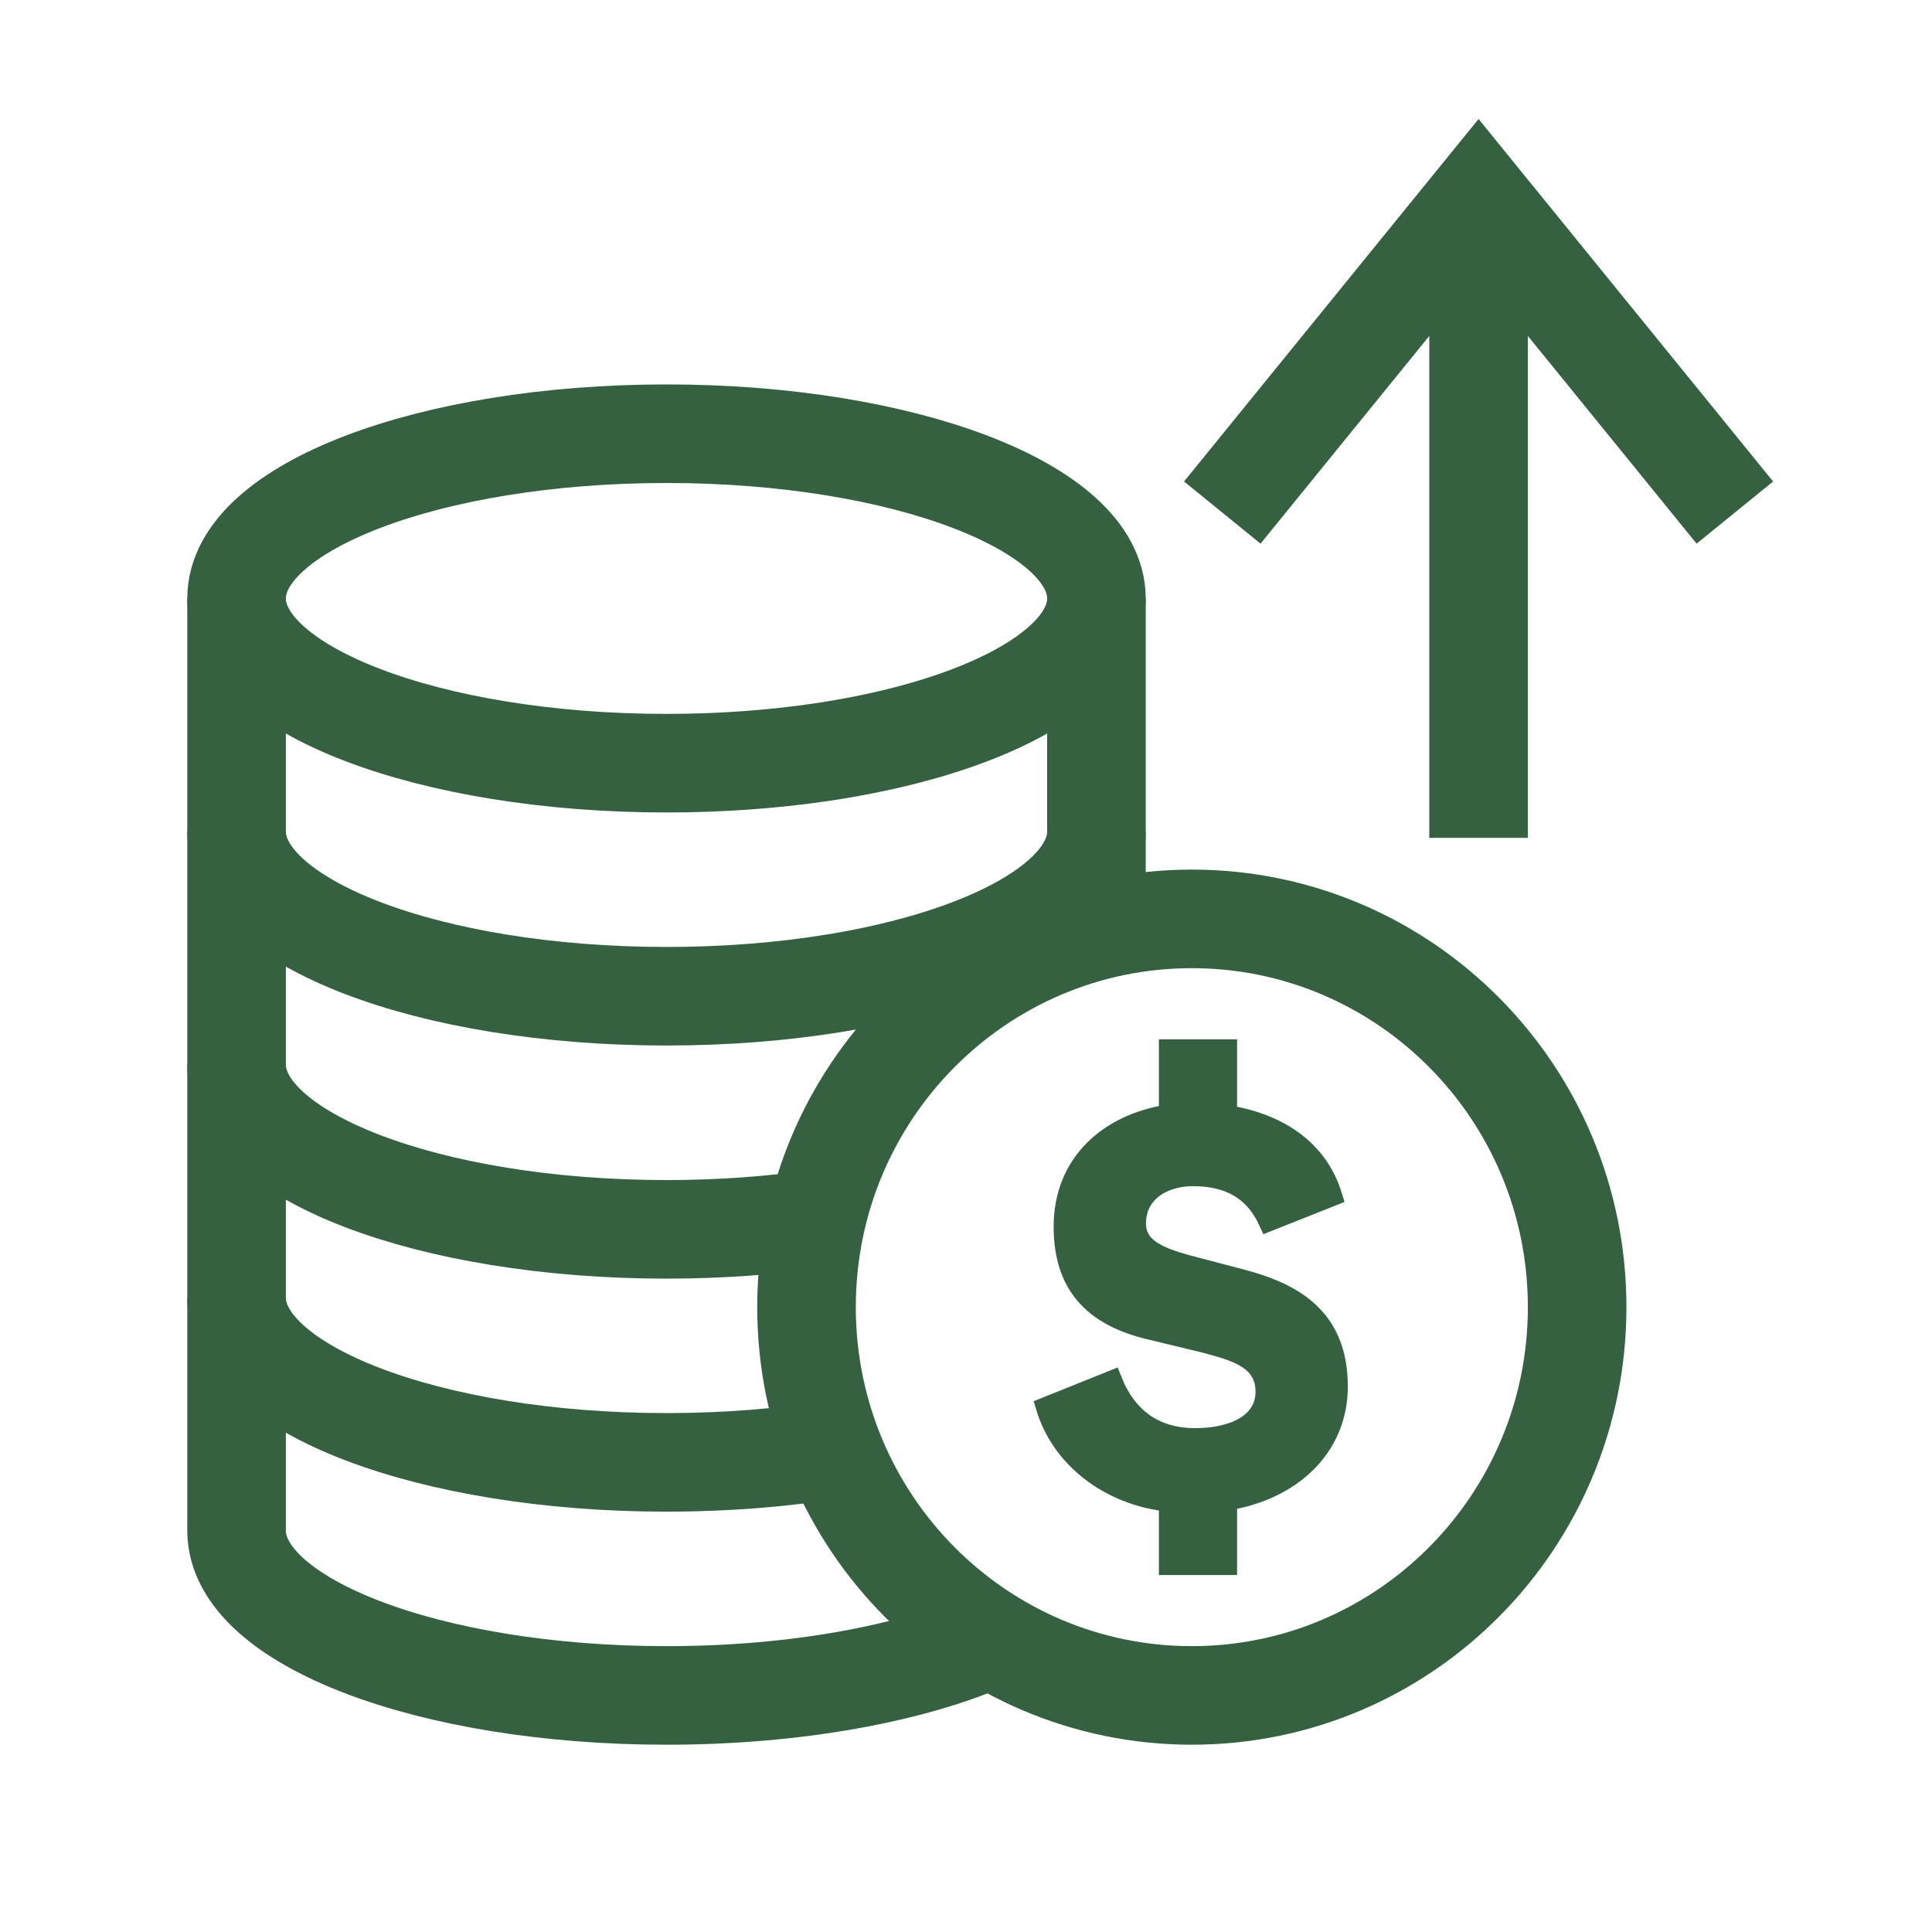 <?xml version="1.0" encoding="UTF-8"?>
<svg width="49px" height="49px" viewBox="0 0 49 49" version="1.1" xmlns="http://www.w3.org/2000/svg" xmlns:xlink="http://www.w3.org/1999/xlink">
    <title>icon/designateitem12</title>
    <g id="icon/designateitem12" stroke="none" fill="none">
        <path d="M6,15.178 C6,12.871 10.882,11 16.904,11 C22.927,11 27.808,12.871 27.808,15.178 C27.808,16.96 24.897,18.481 20.799,19.082 C19.589,19.259 18.276,19.356 16.904,19.356 C10.882,19.356 6,17.486 6,15.178 Z" id="Stroke-2" stroke="#366141" stroke-width="2.5"></path>
        <path d="M27.808,21.089 C27.808,22.82 25.062,24.305 21.148,24.939 C19.844,25.15 18.41,25.267 16.904,25.267 C10.882,25.267 6,23.396 6,21.089" id="Stroke-4" stroke="#366141" stroke-width="2.5"></path>
        <path d="M20.711,30.917 C19.526,31.086 18.243,31.179 16.904,31.179 C10.882,31.179 6,29.308 6,27" id="Stroke-6" stroke="#366141" stroke-width="2.5"></path>
        <path d="M21.149,36.761 C19.844,36.973 18.41,37.089 16.904,37.089 C10.882,37.089 6,35.219 6,32.911" id="Stroke-8" stroke="#366141" stroke-width="2.5"></path>
        <path d="M6,15.178 L6,38.822 C6,41.13 10.882,43 16.904,43 C20.191,43 23.139,42.443 25.138,41.561" id="Stroke-10" stroke="#366141" stroke-width="2.5"></path>
        <line x1="27.808" y1="15.178" x2="27.808" y2="23.609" id="Stroke-12" stroke="#366141" stroke-width="2.5"></line>
        <path d="M40,33.152 C40,27.714 35.625,23.305 30.228,23.305 C24.83,23.305 20.455,27.714 20.455,33.152 C20.455,38.591 24.83,43 30.228,43 C35.625,43 40,38.591 40,33.152 Z" id="Stroke-16" stroke="#366141" stroke-width="2.5"></path>
        <path d="M29.642,38.091 C28.144,37.934 26.911,36.99 26.521,35.685 L28.206,35.008 C28.581,35.952 29.283,36.471 30.314,36.471 C31.265,36.471 32.093,36.109 32.093,35.292 C32.093,34.442 31.25,34.253 30.563,34.064 L29.065,33.702 C27.738,33.357 26.973,32.602 26.973,31.108 C26.973,29.503 28.113,28.497 29.642,28.261 L29.642,26.609 L31.125,26.609 L31.125,28.277 C32.374,28.481 33.42,29.11 33.794,30.337 L32.171,30.982 C31.796,30.164 31.141,29.834 30.251,29.834 C29.502,29.834 28.815,30.242 28.815,31.029 C28.815,31.642 29.377,31.878 30.126,32.083 L31.5,32.444 C32.811,32.791 33.934,33.42 33.934,35.166 C33.934,36.691 32.779,37.792 31.125,38.059 L31.125,39.696 L29.642,39.696 L29.642,38.091 Z" id="Fill-18" stroke="#366141" stroke-width="0.5" fill="#366141" fill-rule="nonzero"></path>
        <line x1="37.5" y1="6" x2="37.5" y2="20" id="Line" stroke="#366141" stroke-width="2.5" stroke-linecap="square"></line>
        <polyline id="Path-3" stroke="#366141" stroke-width="2.5" points="31 13 37.5 5 44 13"></polyline>
    </g>
</svg>